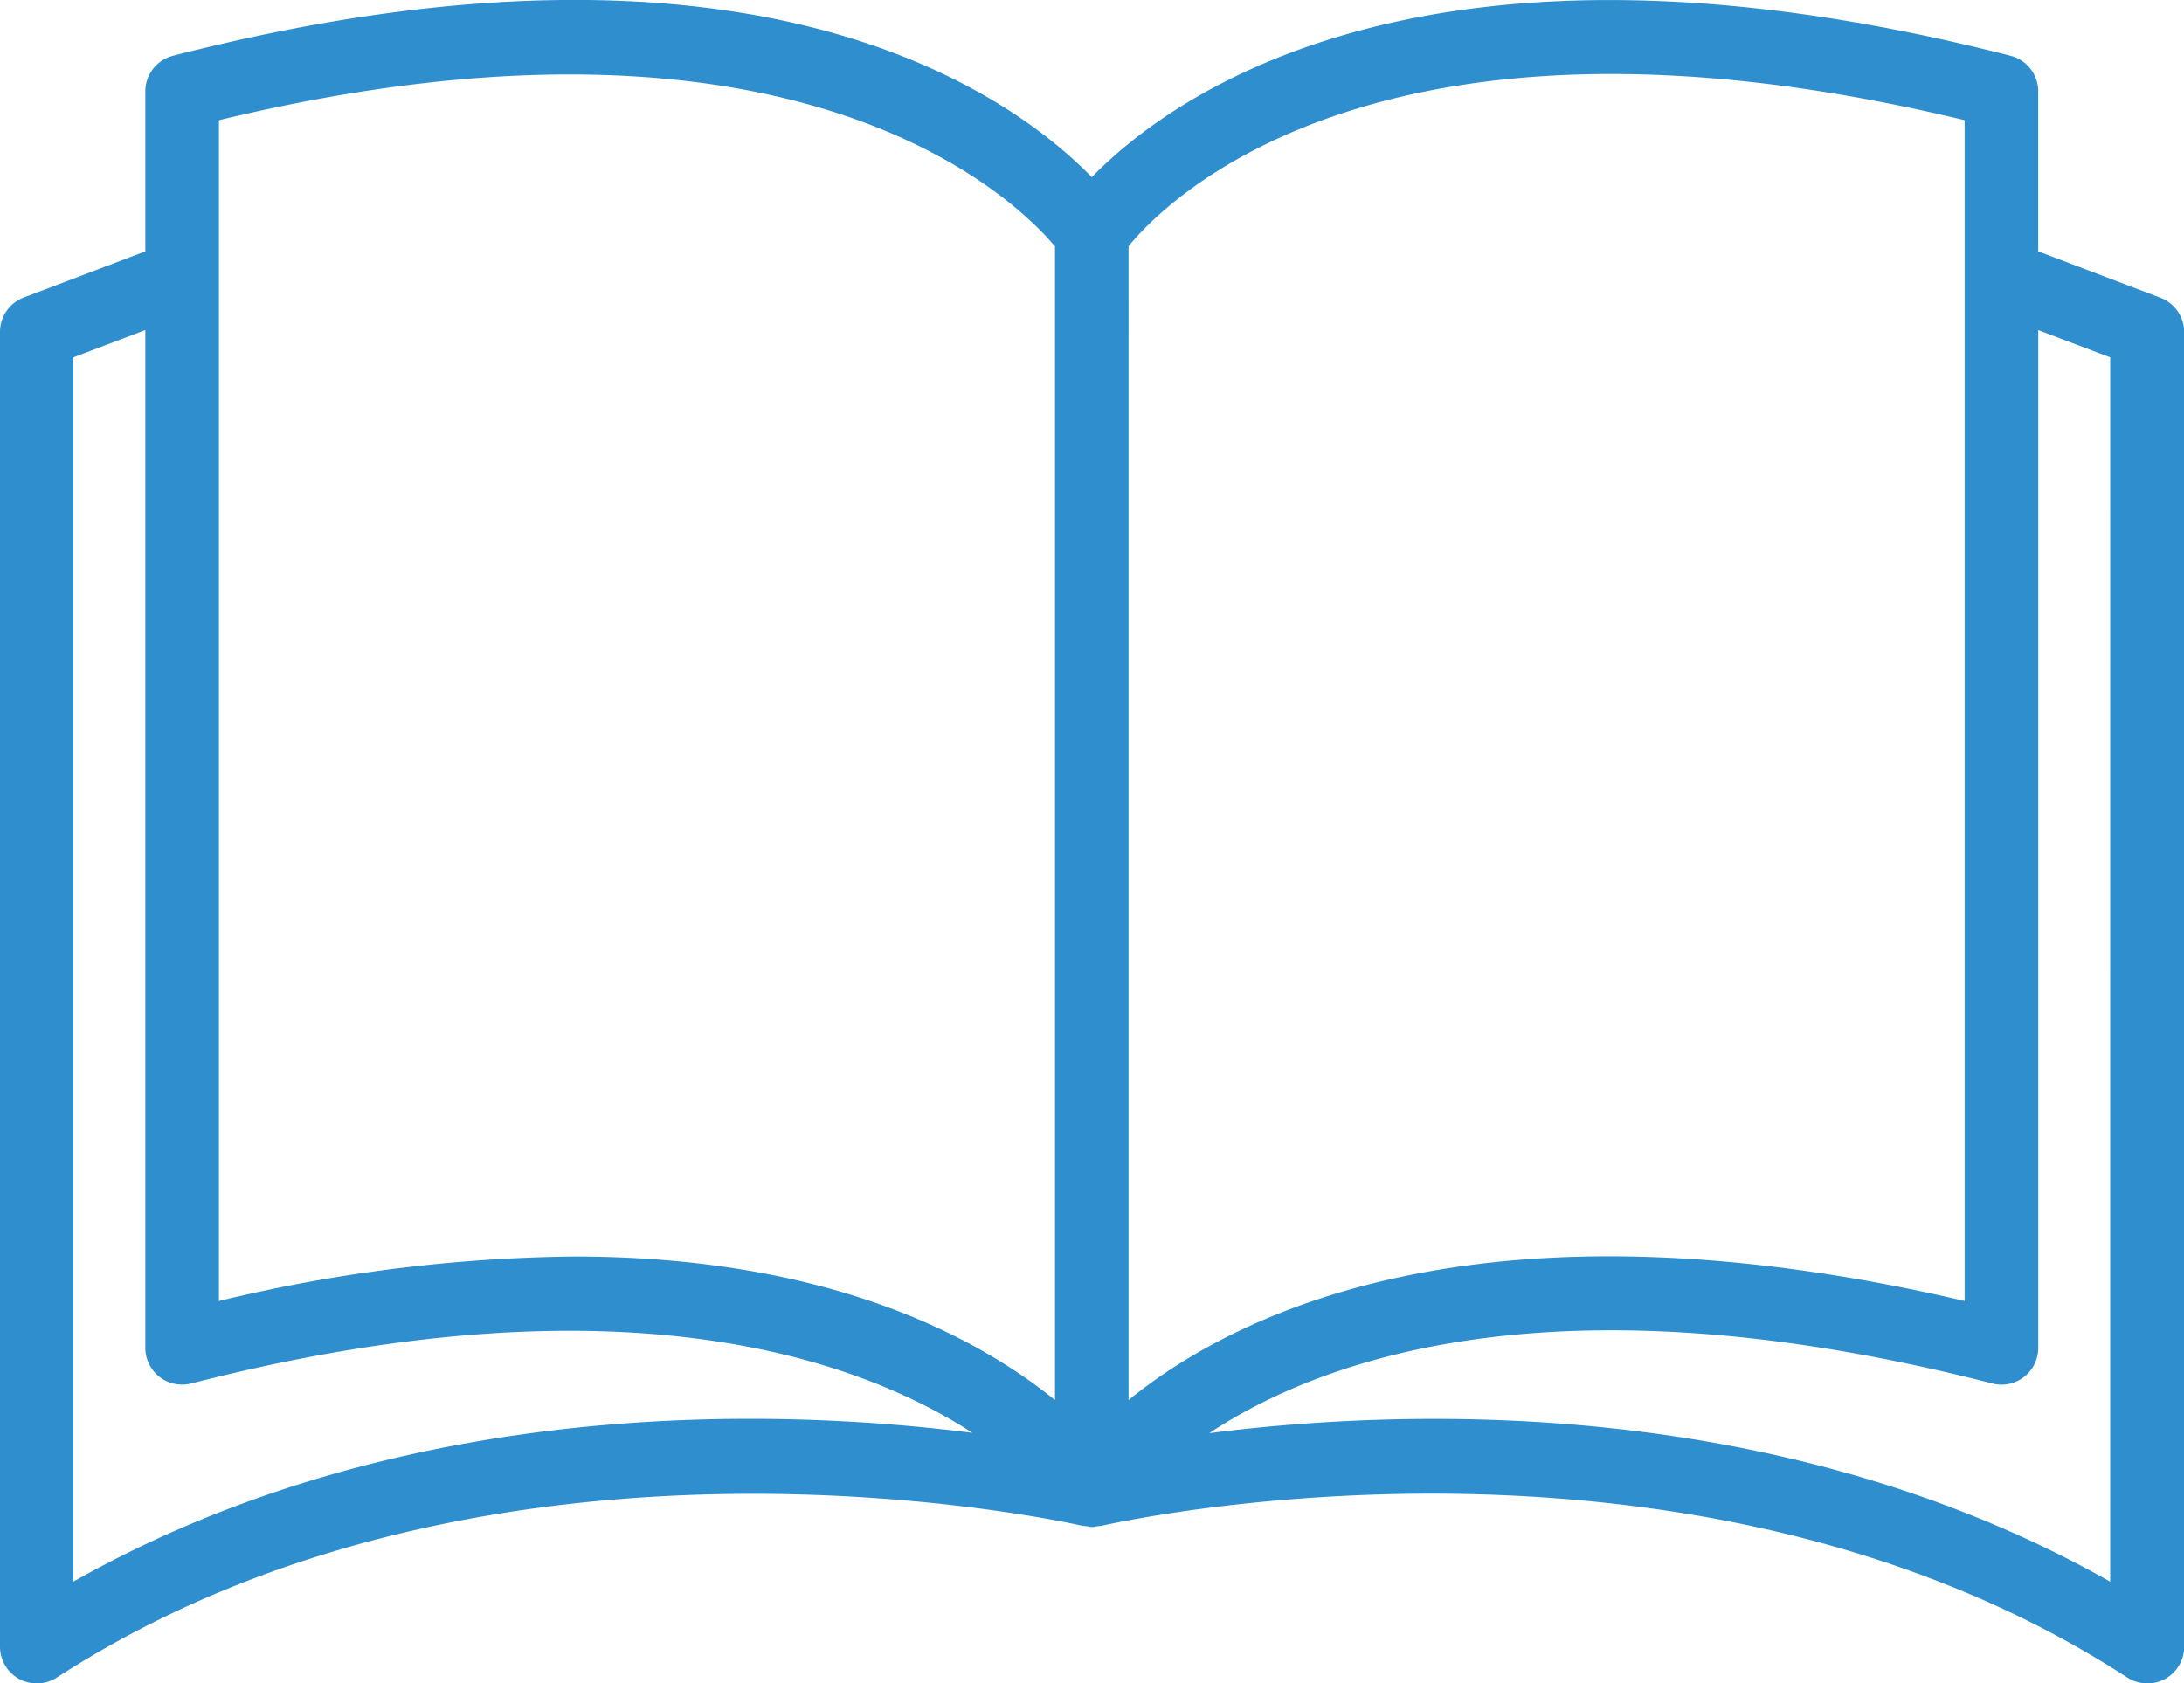<svg xmlns="http://www.w3.org/2000/svg" width="84.996" height="65.531" viewBox="0 0 84.996 65.531">
  <path id="_7424569_book_library_knowledge_magazine_literature_icon" data-name="7424569_book_library_knowledge_magazine_literature_icon" d="M154.194,124.247l-4.741-1.8v-6.229a1.431,1.431,0,0,0-1.077-1.385c-22.569-5.781-32.57,1.461-35.757,4.725-3.184-3.267-13.181-10.515-35.757-4.725a1.431,1.431,0,0,0-1.077,1.385v6.229l-4.741,1.8a1.433,1.433,0,0,0-.914,1.34v51.176a1.433,1.433,0,0,0,.747,1.257,1.461,1.461,0,0,0,.686.174,1.445,1.445,0,0,0,.777-.229c17.2-11.151,39.73-5.944,39.954-5.9h.059a.686.686,0,0,0,.1.011.592.592,0,0,0,.357,0,.686.686,0,0,0,.1-.011h.059c.229-.053,22.759-5.258,39.954,5.9a1.445,1.445,0,0,0,.777.229,1.461,1.461,0,0,0,.686-.174,1.433,1.433,0,0,0,.747-1.257V125.586A1.433,1.433,0,0,0,154.194,124.247Zm-7.605-6.906v45.966c-18.713-4.366-28.362.457-32.538,3.856V122.246C115.495,120.477,123.9,111.864,146.588,117.341Zm-67.939,0c22.528-5.438,31.066,3.15,32.538,4.915v44.908c-2.995-2.43-8.792-5.589-18.715-5.589a61.187,61.187,0,0,0-13.823,1.733Zm-5.665,56.891v-47.66l2.8-1.061v39.62a1.431,1.431,0,0,0,1.788,1.385c16.729-4.288,25.946-.962,30.4,1.922C100.483,167.49,85.873,166.941,72.985,174.231Zm79.268,0c-12.934-7.315-27.605-6.734-35.062-5.781,4.389-2.9,13.574-6.266,30.476-1.934a1.417,1.417,0,0,0,1.234-.256,1.433,1.433,0,0,0,.553-1.129v-39.62l2.8,1.061Z" transform="translate(-70.13 -112.662)" fill="#2f8fce"/>
</svg>
